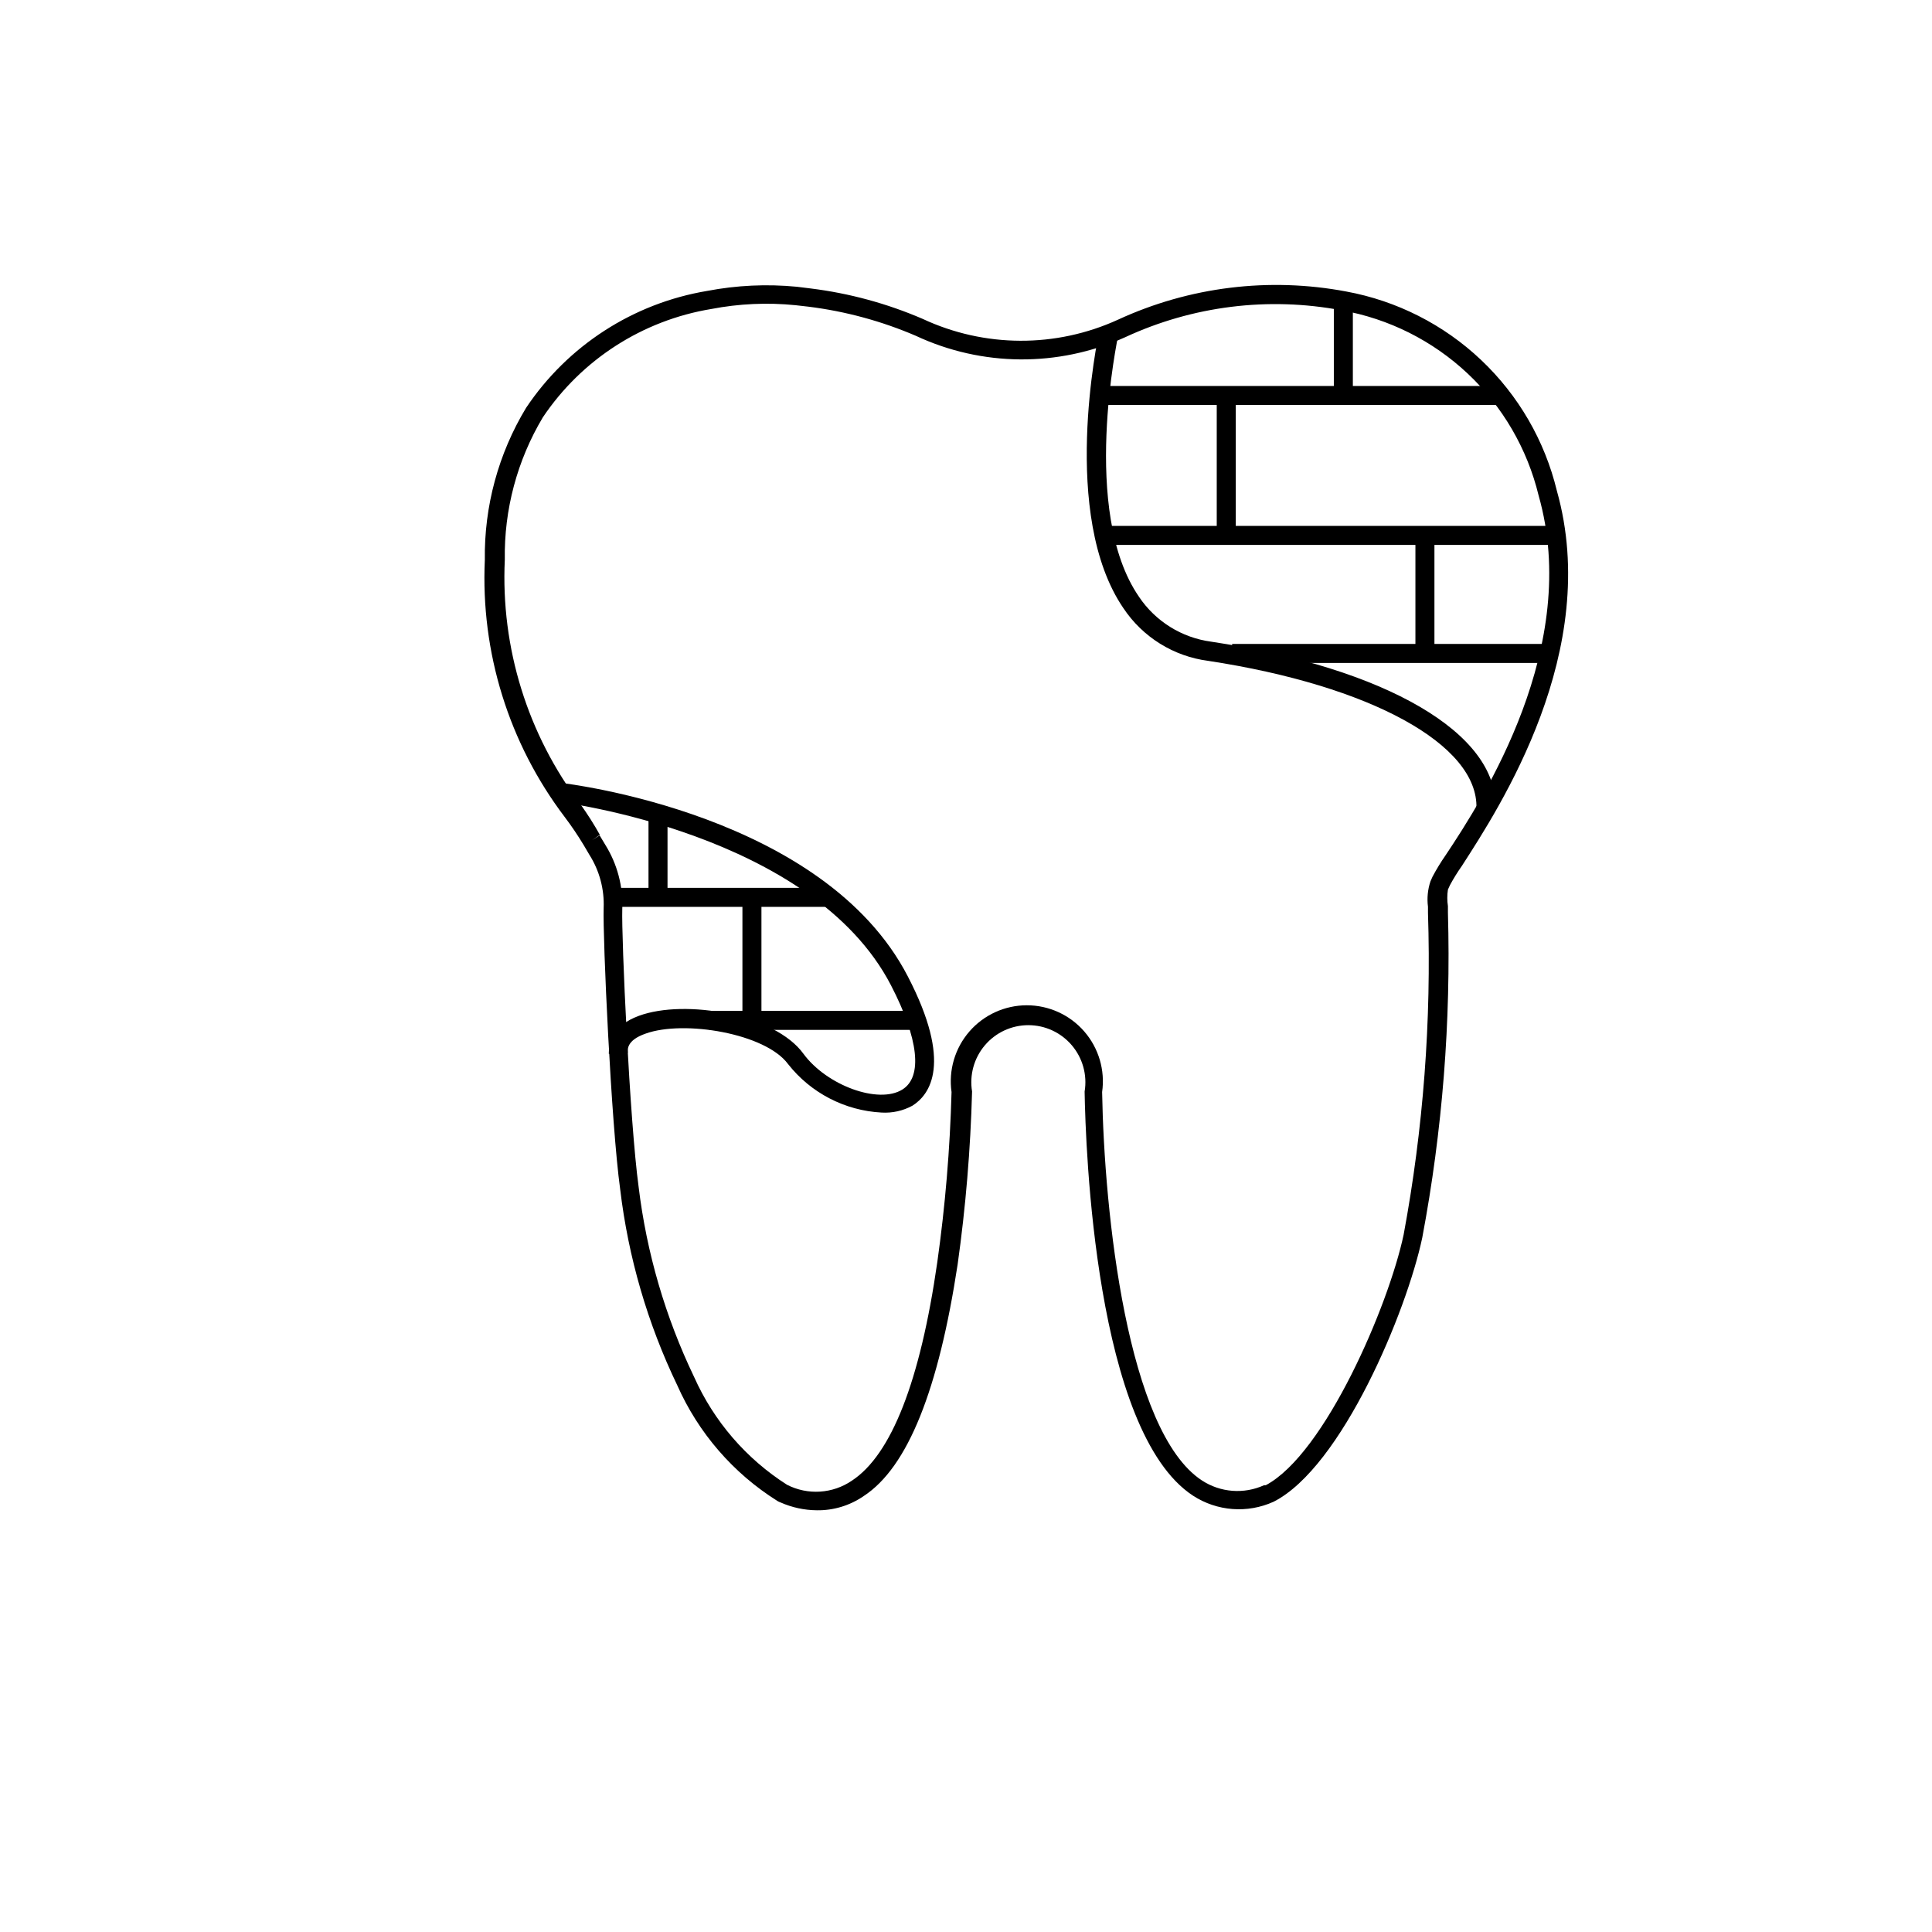 <?xml version="1.0" encoding="UTF-8"?>
<!-- Uploaded to: ICON Repo, www.svgrepo.com, Generator: ICON Repo Mixer Tools -->
<svg fill="#000000" width="800px" height="800px" version="1.1" viewBox="144 144 512 512" xmlns="http://www.w3.org/2000/svg">
 <g>
  <path d="m360.45 544.24c-3.297-0.031-6.555-0.734-9.57-2.066-0.301-0.102-0.59-0.234-0.859-0.402-11.711-7.348-20.957-18.035-26.551-30.68-7.859-16.348-12.965-33.883-15.113-51.895-2.418-17.531-4.637-66.855-4.383-74.512 0.215-4.996-1.105-9.934-3.777-14.156l-1.512-2.57c-1.551-2.57-3.231-5.062-5.039-7.457-14.801-19.531-22.289-43.633-21.16-68.113-0.199-14.195 3.586-28.16 10.934-40.309 11.031-16.496 28.387-27.707 47.961-30.98 7.836-1.504 15.84-1.875 23.781-1.109l3.68 0.453h-0.004c10.227 1.266 20.215 3.981 29.676 8.059 16.398 7.66 35.332 7.734 51.793 0.203 18.887-8.707 40.02-11.316 60.457-7.457 13.41 2.465 25.824 8.762 35.73 18.133s16.887 21.41 20.09 34.668c11.941 42.371-15.113 83.832-25.191 99.453-1.137 1.617-2.18 3.297-3.121 5.035l-0.555 1.211c-0.223 1.453-0.223 2.93 0 4.383v1.715-0.004c0.828 28.879-1.453 57.762-6.801 86.152-4.133 19.547-21.312 60.809-39.398 69.98-6.93 3.148-14.984 2.539-21.363-1.613-25.945-17.027-28.465-92.195-28.719-107.11h0.004c0.723-4.379-0.52-8.855-3.391-12.238-2.871-3.387-7.086-5.336-11.523-5.336s-8.652 1.949-11.523 5.336c-2.871 3.383-4.113 7.859-3.391 12.238-0.414 15.344-1.691 30.648-3.828 45.848-5.039 33.051-13.148 53.707-24.887 61.363-3.656 2.523-8.004 3.844-12.445 3.777zm-57.535-178.85 1.512 2.519c3.16 5.082 4.723 10.996 4.484 16.977-0.25 7.508 1.965 56.277 4.332 73.656v0.004c2.121 17.484 7.09 34.5 14.711 50.379 5.234 11.73 13.801 21.668 24.637 28.566 2.699 1.375 5.719 1.996 8.742 1.801 3.023-0.195 5.938-1.199 8.438-2.91 10.43-6.852 18.086-26.301 22.621-57.887 2.106-14.949 3.367-30 3.777-45.09-0.824-5.785 0.902-11.641 4.731-16.051 3.828-4.41 9.383-6.945 15.223-6.945s11.395 2.535 15.223 6.945c3.824 4.41 5.551 10.266 4.727 16.051 0.555 32.094 6.648 89.98 26.449 102.93v-0.004c4.914 3.219 11.133 3.691 16.477 1.262h0.453c15.719-8.363 32.547-47.609 36.527-66.402 5.223-28.117 7.383-56.715 6.449-85.297v-1.613 0.004c-0.289-2.258-0.066-4.547 0.652-6.703l0.555-1.258c1.043-1.965 2.207-3.867 3.477-5.695 10.078-15.113 35.973-55.418 24.637-95.32-2.996-12.363-9.523-23.59-18.793-32.305s-20.875-14.539-33.402-16.766c-19.422-3.676-39.508-1.176-57.434 7.156-17.652 7.941-37.887 7.793-55.418-0.406-9.047-3.887-18.598-6.481-28.367-7.707l-3.527-0.402h0.004c-7.449-0.75-14.969-0.41-22.32 1.008-18.203 3.004-34.359 13.395-44.637 28.715-6.801 11.398-10.293 24.465-10.078 37.738-1.094 23.336 6.039 46.32 20.152 64.941 1.824 2.559 3.508 5.215 5.039 7.957l-2.066 1.41z"/>
  <path d="m540.31 358.18h-5.039c0.504-16.828-28.062-32.496-71.086-39.047-9.156-1.188-17.348-6.273-22.469-13.957-16.828-24.633-6.75-71.438-6.449-73.301l5.039 1.059c0 0.453-10.078 46.602 5.543 69.223h-0.004c4.371 6.512 11.324 10.84 19.098 11.887 46.348 7.004 76.125 24.336 75.367 44.137z"/>
  <path d="m434.56 246.29h106.91v5.039h-106.91z"/>
  <path d="m436.62 283.37h119.75v5.039h-119.75z"/>
  <path d="m470.53 314.65h83.984v5.039h-83.984z"/>
  <path d="m519.1 285.89h5.039v31.285h-5.039z"/>
  <path d="m466.45 248.8h5.039v37.082h-5.039z"/>
  <path d="m497.48 223.77h5.039v25.039h-5.039z"/>
  <path d="m377.63 438.84c-9.727-0.512-18.762-5.195-24.785-12.848-5.996-8.16-27.66-11.738-37.785-8.062-5.039 1.762-4.734 4.231-4.684 5.039l-5.039 0.301c0-2.621 0.656-7.406 8.012-10.078 12.242-4.484 36.023-0.402 43.578 10.078 6.195 8.414 19.902 13.402 26.199 9.473 5.441-3.375 4.332-13.453-3.023-27.66-20.906-40.305-87.664-48.566-88.367-48.617l0.605-5.039c2.82 0.352 70.078 8.465 92.246 51.34 11.941 23.023 5.844 31.336 1.211 34.258h-0.004c-2.496 1.359-5.328 1.988-8.164 1.816z"/>
  <path d="m306.34 379.29h57.688v5.039h-57.688z"/>
  <path d="m331.98 411.89h54.715v5.039h-54.715z"/>
  <path d="m340.75 381.81h5.039v32.395h-5.039z"/>
  <path d="m315.86 359.39h5.039v22.418h-5.039z"/>
 </g>
</svg>